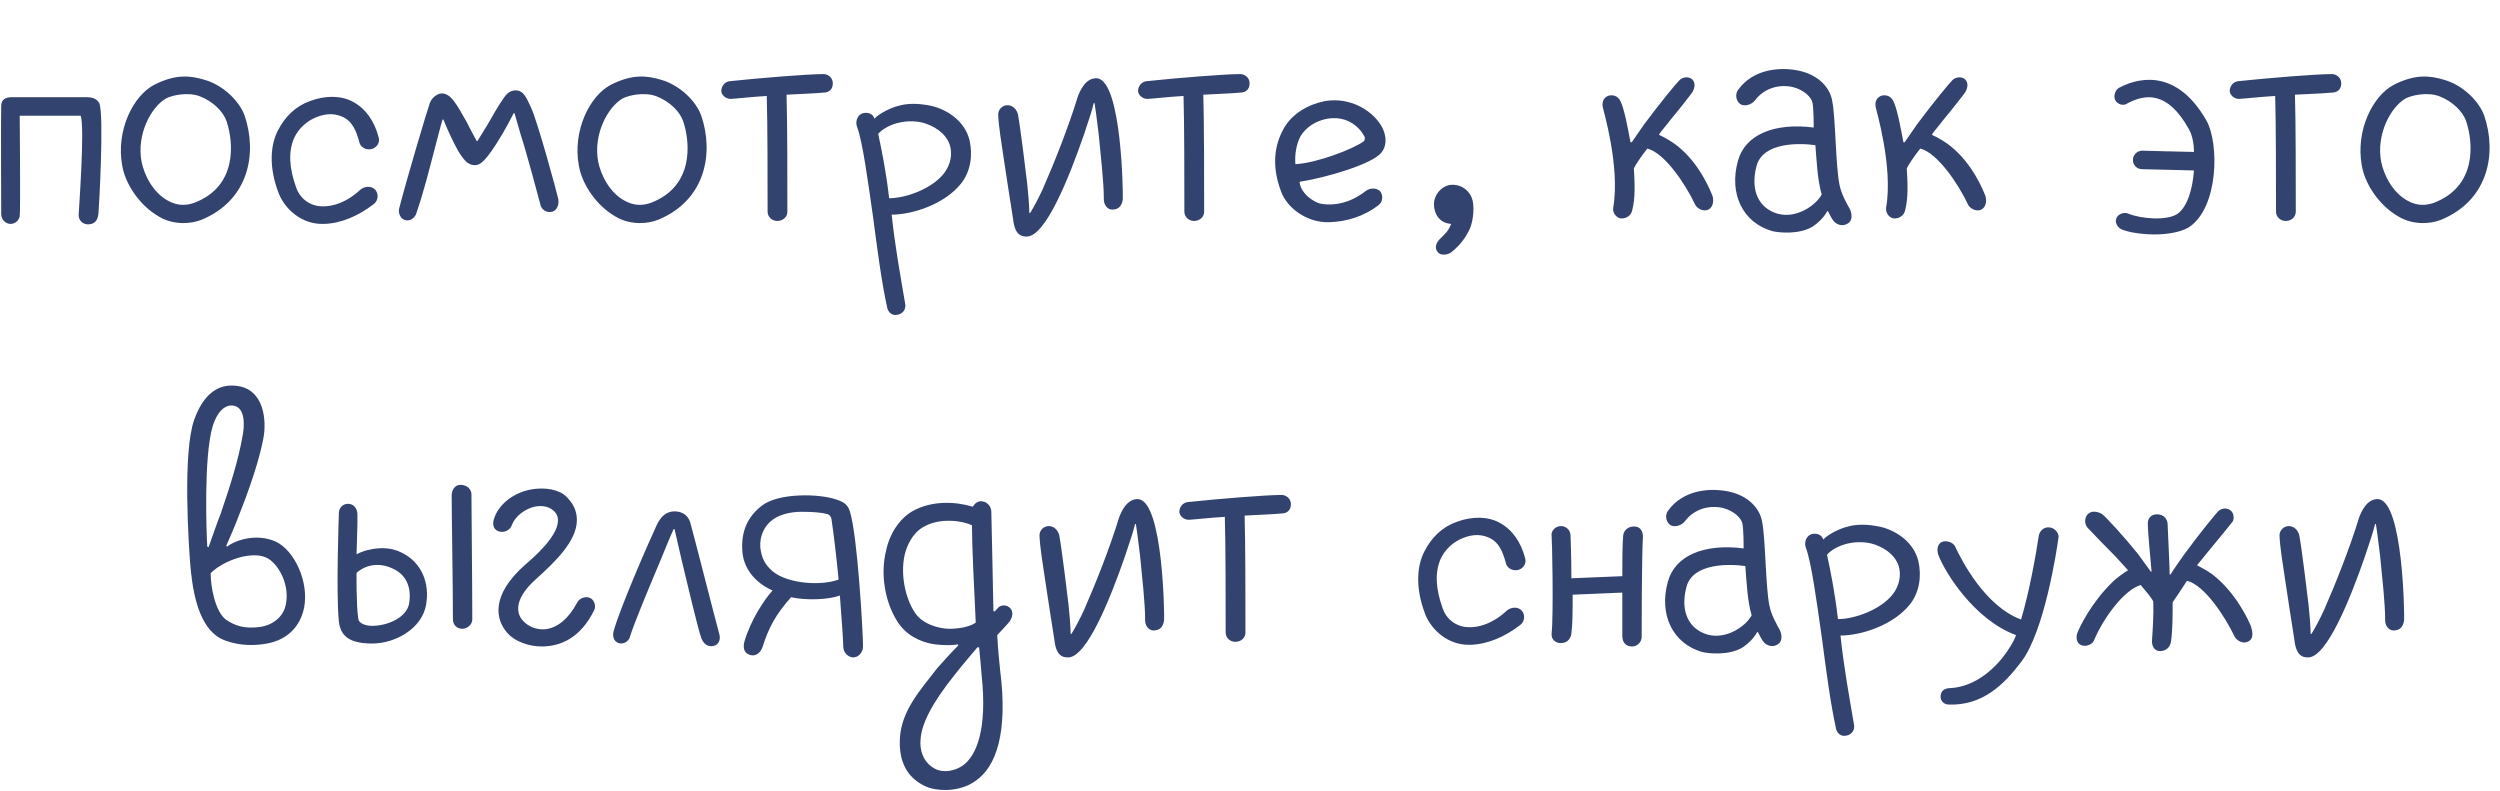 <?xml version="1.0" encoding="UTF-8"?> <svg xmlns="http://www.w3.org/2000/svg" width="594" height="188" viewBox="0 0 594 188" fill="none"> <path d="M2.486 53.2C1.286 53.2 0.286 52.1 0.286 50.9C0.286 49.7 0.186 26.2 0.286 25.2C0.286 24.1 0.786 23.2 2.486 23.1C4.186 23.1 20.786 23.1 20.786 23.1C21.786 23.1 22.986 23.4 23.586 24.5C24.786 27.2 23.486 50.1 23.386 50.8C23.186 52.7 22.186 53.3 20.886 53.3C19.686 53.3 18.686 52.4 18.686 51.1C18.686 50.4 20.186 30.5 19.186 27.5H4.686C4.686 27.5 4.886 50.3 4.686 51.4C4.586 51.9 3.986 53.2 2.486 53.2ZM36.729 20.1C41.729 17.6 45.129 17.9 48.729 19C53.129 20.3 56.929 24.1 58.129 27.5C61.129 36.3 59.229 47.5 47.929 52.2C46.429 52.8 44.929 53 43.529 53C41.529 53 39.529 52.5 37.829 51.5C32.929 48.7 29.729 43.5 29.029 39.3C27.529 31 31.629 22.7 36.729 20.1ZM39.429 23.4C35.829 25.5 32.429 32 33.629 38.4C34.229 41.4 36.229 45.7 39.929 47.7C42.129 48.9 44.129 48.9 46.129 48.2C56.429 44.3 55.529 33.9 53.829 28.8C53.029 26.5 50.629 24.1 47.529 22.9C44.729 21.8 40.929 22.6 39.429 23.4ZM76.985 53.2C71.685 53.4 67.785 49.7 66.285 46.1C63.585 39.2 64.485 34 65.985 31.1C67.685 27.7 70.285 25.2 73.685 24C77.385 22.6 81.185 22.7 83.885 24.2C86.885 25.8 88.985 28.8 89.985 32.7C90.285 33.9 89.585 35 88.385 35.4C86.785 35.8 85.585 34.8 85.385 33.8C84.685 31.1 83.685 28.9 81.685 27.9C79.885 27 77.785 26.8 75.285 27.8C72.885 28.7 70.885 30.6 69.885 32.8C68.485 36 68.685 39.9 70.385 44.6C71.185 46.9 72.985 48.3 74.885 48.8C78.085 49.6 82.185 48.3 85.585 45.1C86.485 44.3 88.185 44 89.185 45.1C90.085 46.2 89.785 47.8 88.785 48.5C85.185 51.3 80.985 53.1 76.985 53.2ZM96.349 52.3C95.149 52.1 94.549 50.6 94.849 49.5C96.649 42.5 101.349 26.7 102.149 24.4C102.849 22.8 104.249 22.2 104.949 22.2C107.149 22.2 108.449 24.7 110.949 29.1C111.549 30.4 112.749 32.5 113.249 33.5H113.449C113.949 32.7 114.949 31.1 115.849 29.6C117.149 27.4 118.249 25.3 119.749 23.2C120.849 21.5 122.149 21.4 122.949 21.5C124.249 21.7 124.949 22.8 126.149 25.5C127.649 28.6 132.349 45.8 132.649 47.3C132.849 48.5 132.449 49.9 131.249 50.3C129.949 50.6 128.849 50 128.449 48.8C128.049 47.3 125.049 36 123.749 32.1C123.249 30.3 122.649 28.3 122.249 26.9H122.049C121.249 28.5 120.149 30.5 119.449 31.7C115.249 38.8 114.049 39 113.249 39.2C112.249 39.4 111.349 38.9 110.849 38.5C109.249 36.9 108.249 34.8 107.049 32.3C106.549 31.3 105.849 29.6 105.349 28.4H105.149C104.549 30.4 103.949 32.9 103.349 35.1C101.949 40.4 100.749 45.4 98.849 50.9C98.749 51.2 97.849 52.7 96.349 52.3ZM145.225 20.1C150.225 17.6 153.625 17.9 157.225 19C161.625 20.3 165.425 24.1 166.625 27.5C169.625 36.3 167.725 47.5 156.425 52.2C154.925 52.8 153.425 53 152.025 53C150.025 53 148.025 52.5 146.325 51.5C141.425 48.7 138.225 43.5 137.525 39.3C136.025 31 140.125 22.7 145.225 20.1ZM147.925 23.4C144.325 25.5 140.925 32 142.125 38.4C142.725 41.4 144.725 45.7 148.425 47.7C150.625 48.9 152.625 48.9 154.625 48.2C164.925 44.3 164.025 33.9 162.325 28.8C161.525 26.5 159.125 24.1 156.025 22.9C153.225 21.8 149.425 22.6 147.925 23.4ZM195.681 17.6C191.981 17.6 180.881 18.5 173.281 19.3C172.081 19.5 171.381 20.6 171.381 21.6C171.381 22.5 172.381 23.5 173.581 23.5C174.281 23.5 178.781 23 182.181 22.8C182.381 28.7 182.381 44.2 182.381 50.3C182.381 51.5 183.381 52.5 184.681 52.5C186.081 52.5 187.081 51.5 187.081 50.3C187.081 43.4 187.081 28.4 186.881 22.5C190.581 22.3 193.681 22.2 195.681 22C196.881 22 197.881 21.3 197.881 19.8C197.881 18.4 196.681 17.6 195.681 17.6ZM213.159 74.8C214.559 74.6 215.359 73.4 215.059 72.1C213.959 65.6 212.659 58.6 211.859 51C216.859 51 224.459 48.5 228.359 43.6C230.659 40.7 231.159 36.8 230.359 33.3C229.159 28.4 224.359 25.6 220.459 25C218.259 24.6 215.759 24.5 213.659 25.1C211.859 25.5 208.959 26.9 207.759 28.2C207.759 28.2 207.559 27.5 207.059 27.2C206.359 26.7 205.259 26.7 204.559 27.1C203.459 27.8 203.259 29.2 203.659 30.2C204.959 33.7 206.159 42.6 207.459 51.7C208.459 59.3 209.459 67 210.759 72.9C210.859 73.8 211.659 75.1 213.159 74.8ZM211.259 47.1C210.559 40.9 209.459 35.5 208.659 31.8C210.659 29.6 214.859 28.2 219.059 29.1C221.759 29.8 224.659 31.5 225.659 34.4C226.359 36.6 225.859 39.1 224.359 41.1C221.459 44.9 215.159 47.1 211.259 47.1ZM244.07 56.2C241.67 56.3 240.97 54.5 240.67 51.8C239.97 47.2 239.17 42.4 238.57 38.2C237.97 34.1 237.27 30.1 237.17 27.2C237.17 26 238.17 25 239.37 25C240.67 25 241.57 26 241.87 27.2C242.47 30.4 243.77 41.2 244.07 43.7C244.27 45.4 244.57 49.1 244.57 50.6H244.77C245.57 49.3 246.77 47.1 247.77 44.9C250.57 38.5 253.87 30.2 256.07 23C256.57 21.6 257.97 18.4 260.67 18.6C266.57 19.2 266.87 46.4 266.77 47.4C266.57 48.7 265.97 49.8 264.27 49.8C263.07 49.8 262.27 48.6 262.27 47.4C262.27 43.2 261.57 37.3 261.07 32.1C260.77 29.9 260.57 27.7 260.07 24.5H259.87C259.57 26 258.47 29.2 257.47 32.2C253.97 42.3 248.47 56 244.07 56.2ZM294.705 17.6C291.005 17.6 279.905 18.5 272.305 19.3C271.105 19.5 270.405 20.6 270.405 21.6C270.405 22.5 271.405 23.5 272.605 23.5C273.305 23.5 277.805 23 281.205 22.8C281.405 28.7 281.405 44.2 281.405 50.3C281.405 51.5 282.405 52.5 283.705 52.5C285.105 52.5 286.105 51.5 286.105 50.3C286.105 43.4 286.105 28.4 285.905 22.5C289.605 22.3 292.705 22.2 294.705 22C295.905 22 296.905 21.3 296.905 19.8C296.905 18.4 295.705 17.6 294.705 17.6ZM315.683 52.8C310.483 52.9 305.783 49.4 304.383 45.5C301.683 38.4 303.383 33.4 305.083 30.4C307.083 27 310.783 24.8 314.883 24C321.083 23 326.483 26.5 328.483 30.4C329.583 32.7 329.383 34.9 328.183 36.3C325.983 39 315.183 42.2 308.783 43.2C308.983 46 312.283 48.1 313.783 48.4C317.283 49 320.983 48.1 324.483 45.4C325.383 44.7 326.883 44.5 327.883 45.4C328.683 46.3 328.583 48 327.583 48.7C323.983 51.5 319.783 52.7 315.683 52.8ZM315.383 28.2C312.683 28.7 310.283 30.2 308.983 32.4C308.083 34.1 307.583 36.6 307.783 39C312.683 38.8 321.583 35.4 323.983 33.6C324.283 33.4 324.383 32.8 324.183 32.4C323.883 31.9 323.483 31.2 322.883 30.6C320.983 28.6 318.383 27.7 315.383 28.2ZM349.907 47.7C349.407 45.5 347.507 43.9 345.107 43.9C342.607 43.9 340.707 46.3 340.707 48.5C340.707 50.7 341.907 53 344.807 53.2C344.107 54.9 343.607 55.3 342.207 56.7C341.307 57.5 340.707 58.9 341.607 59.9C342.507 61 344.307 60.3 344.607 60.1C346.607 58.6 348.207 56.6 349.207 54.4C349.807 53.1 350.407 50.1 349.907 47.7ZM385.105 51.9C386.605 52 387.605 51 387.805 50C388.605 46.9 388.405 43.4 388.205 40C388.705 39 389.905 37.2 391.405 35.3C395.505 36.3 400.505 43.8 402.705 48.5C403.105 49.5 404.705 50.4 405.905 49.8C407.105 49.2 407.205 47.6 406.905 46.6C406.405 45.3 403.905 39 398.705 34.8C397.805 34 395.505 32.6 394.305 32.1L394.205 31.9C394.505 31.4 396.405 29.2 396.805 28.6C399.705 25.1 402.005 22.1 402.105 21.9C402.705 20.9 402.905 19.6 402.005 18.8C401.205 18.1 399.705 18.3 399.005 19.1C398.205 19.9 394.705 24.1 390.605 29.6C389.405 31.3 388.405 32.8 387.705 33.8H387.405C386.805 30.6 385.905 25.7 385.005 24C384.405 22.8 383.305 22.5 382.305 22.7C381.005 23.1 380.605 24.2 380.805 25.4C380.805 25.7 385.005 39.5 383.305 49.3C383.105 50.3 383.805 51.7 385.105 51.9ZM439.539 49.7C438.839 48.4 437.539 46.3 437.039 43.8C436.139 39.2 436.139 28 435.339 24C434.839 20.9 432.139 17.8 427.439 16.8C423.239 15.9 416.639 16.2 412.939 21.4C412.239 22.4 412.439 23.9 413.439 24.7C414.439 25.4 416.139 24.9 416.939 23.9C419.339 20.7 423.039 20 426.039 20.7C428.739 21.4 430.439 23.2 430.639 24.4C430.939 25.6 430.939 30.1 430.939 30.3C421.539 29.1 414.639 32 412.939 38.2C410.739 46.1 414.139 52.9 421.039 54.9C422.539 55.3 427.539 55.8 430.739 53.8C431.939 53 433.339 51.7 434.139 50.2H434.339C434.839 51.2 435.339 52.2 435.839 52.7C436.339 53.2 437.639 54 439.039 53.1C440.239 52.4 440.039 50.8 439.539 49.7ZM422.439 50.8C417.839 49.5 415.839 45.2 417.339 39.5C418.839 33.6 427.939 34 431.339 34.5C431.639 38.4 431.839 42.8 432.839 46.2C431.539 48.7 426.939 52 422.439 50.8ZM449.949 51.9C451.449 52 452.449 51 452.649 50C453.449 46.9 453.249 43.4 453.049 40C453.549 39 454.749 37.2 456.249 35.3C460.349 36.3 465.349 43.8 467.549 48.5C467.949 49.5 469.549 50.4 470.749 49.8C471.949 49.2 472.049 47.6 471.749 46.6C471.249 45.3 468.749 39 463.549 34.8C462.649 34 460.349 32.6 459.149 32.1L459.049 31.9C459.349 31.4 461.249 29.2 461.649 28.6C464.549 25.1 466.849 22.1 466.949 21.9C467.549 20.9 467.749 19.6 466.849 18.8C466.049 18.1 464.549 18.3 463.849 19.1C463.049 19.9 459.549 24.1 455.449 29.6C454.249 31.3 453.249 32.8 452.549 33.8H452.249C451.649 30.6 450.749 25.7 449.849 24C449.249 22.8 448.149 22.5 447.149 22.7C445.849 23.1 445.449 24.2 445.649 25.4C445.649 25.7 449.849 39.5 448.149 49.3C447.949 50.3 448.649 51.7 449.949 51.9ZM524.283 28.7C517.683 17.1 509.183 17.9 503.583 20.8C502.583 21.3 502.083 22.8 502.583 23.8C503.083 24.8 504.583 25.3 505.583 24.5C509.483 22.5 514.883 21.3 520.083 30.7C520.783 31.9 521.283 33.9 521.283 36.1C519.783 36.1 509.683 35.8 508.983 35.8C507.783 35.8 506.783 36.8 506.783 38C506.783 39.3 507.783 40.2 508.983 40.2C509.983 40.2 520.583 40.5 521.283 40.5C520.983 44.7 519.783 49.1 517.383 50.8C514.883 52.5 508.783 52 505.783 50.8C504.783 50.3 503.283 50.8 502.883 51.8C502.383 52.8 503.083 54 504.083 54.5C505.783 55.2 508.783 55.7 511.983 55.7C514.883 55.7 518.083 55.2 520.083 54C527.183 49.3 527.283 34.1 524.283 28.7ZM554.08 17.6C550.38 17.6 539.28 18.5 531.68 19.3C530.48 19.5 529.78 20.6 529.78 21.6C529.78 22.5 530.78 23.5 531.98 23.5C532.68 23.5 537.18 23 540.58 22.8C540.78 28.7 540.78 44.2 540.78 50.3C540.78 51.5 541.78 52.5 543.08 52.5C544.48 52.5 545.48 51.5 545.48 50.3C545.48 43.4 545.48 28.4 545.28 22.5C548.98 22.3 552.08 22.2 554.08 22C555.28 22 556.28 21.3 556.28 19.8C556.28 18.4 555.08 17.6 554.08 17.6ZM568.858 20.1C573.858 17.6 577.258 17.9 580.858 19C585.258 20.3 589.058 24.1 590.258 27.5C593.258 36.3 591.358 47.5 580.058 52.2C578.558 52.8 577.058 53 575.658 53C573.658 53 571.658 52.5 569.958 51.5C565.058 48.7 561.858 43.5 561.158 39.3C559.658 31 563.758 22.7 568.858 20.1ZM571.558 23.4C567.958 25.5 564.558 32 565.758 38.4C566.358 41.4 568.358 45.7 572.058 47.7C574.258 48.9 576.258 48.9 578.258 48.2C588.558 44.3 587.658 33.9 585.958 28.8C585.158 26.5 582.758 24.1 579.658 22.9C576.858 21.8 573.058 22.6 571.558 23.4ZM51.452 151.1C46.852 147.7 45.652 139.8 45.152 133.5C44.852 129.3 43.352 107.6 46.152 99.7C48.952 91.9 53.452 91.3 56.352 91.7C62.652 92.5 63.452 99.7 62.552 104.3C61.552 109.5 59.252 116.2 56.752 122.5C55.952 124.7 54.352 128.3 53.752 129.7L53.952 129.9C55.452 128.6 60.652 126.5 65.552 128.7C69.952 130.8 73.452 138.2 72.252 144.4C71.352 148.8 68.352 152 63.452 152.9C58.152 153.9 53.452 152.6 51.452 151.1ZM50.052 136.2C50.052 139.5 51.152 145.3 53.652 147.2C55.552 148.5 57.952 149.6 62.152 148.9C65.352 148.3 67.552 146.1 67.952 143.4C68.752 139.2 66.552 134.6 63.852 132.8C60.252 130.5 52.952 133.2 50.052 136.2ZM55.552 96.4C53.352 96 51.552 98 50.552 101.2C48.352 108.5 49.052 126.9 49.252 129.9L49.552 130C50.352 127.8 51.652 124 52.452 122C54.652 115.6 56.652 109.2 57.552 104C58.152 101.3 58.352 96.9 55.552 96.4ZM88.418 152.9C82.718 152.9 80.918 150.9 80.518 147.7C79.818 141.1 80.518 121.9 80.518 121.9C80.518 120.7 81.418 119.7 82.718 119.7C83.918 119.7 84.918 120.7 84.918 122.2C85.018 123.8 84.718 130.1 84.718 131.7C84.718 131.7 86.118 130.9 87.818 130.6C90.418 130 93.218 130.1 95.618 131.4C100.018 133.6 102.218 138.4 101.218 143.8C100.218 149.3 94.018 152.9 88.418 152.9ZM84.718 136.1C84.718 136.1 84.618 143.5 85.118 147C85.318 148.4 87.418 148.7 88.418 148.7C92.118 148.7 96.718 146.7 97.218 143.3C97.818 139.6 96.518 136.6 93.518 135.2C90.618 133.7 87.218 133.9 84.718 136.1ZM112.018 117.5C112.018 116.2 110.918 115.2 109.418 115.2C108.018 115.2 107.318 116.5 107.318 117.7C107.318 122.2 107.618 140.1 107.618 147.2C107.618 148.4 108.518 149.4 109.818 149.4C111.018 149.4 112.218 148.4 112.218 147.2C112.218 139.3 112.018 121.1 112.018 117.5ZM128.664 153.6C125.664 153.6 122.264 152.4 120.564 150.4C117.764 147.3 116.464 141.5 124.864 134.1C126.864 132.4 132.364 127.6 132.564 123.9C132.664 122.9 132.264 121.9 131.364 121.2C130.364 120.4 128.864 120 126.964 120.4C124.964 120.9 122.464 122.4 121.564 124.9C121.064 126.1 119.564 126.7 118.364 126.2C117.064 125.7 116.964 124.3 117.464 123C118.664 119.6 122.264 117 126.164 116.3C129.464 115.7 132.864 116.3 134.564 118C136.264 119.7 137.064 121.4 137.064 123.6C137.064 128.6 131.664 133.7 127.564 137.4C121.164 143 123.264 146.5 124.264 147.5C125.564 148.9 127.464 149.7 129.664 149.5C132.564 149.1 135.064 147 137.064 143.3C137.664 142 139.264 141.6 140.264 142.1C141.264 142.6 141.664 144.1 141.164 145C137.864 151.7 133.064 153.6 128.664 153.6ZM160.265 121.5C161.965 121.5 163.365 122.3 163.965 124C164.465 125.6 170.365 148.8 170.865 150.5C171.265 151.7 170.965 153.2 169.465 153.5C168.165 153.7 167.265 153.1 166.665 151.7C165.965 150 162.965 137.3 161.965 133.1C161.265 130.1 160.765 127.9 160.265 125.7H160.065C159.265 127.4 158.065 130.4 156.865 133.3C154.165 139.7 150.665 148.1 149.665 151.3C149.465 152.3 148.165 153.2 146.965 152.8C145.665 152.3 145.565 151 145.765 150.1C147.065 145.1 153.865 129.4 156.065 124.7C156.965 122.8 158.265 121.5 160.265 121.5ZM201.953 121.6C201.453 119.9 200.553 119.3 198.753 118.7C194.853 117.3 184.953 117 180.953 120.2C177.753 122.7 176.153 126 176.353 130.5C176.453 134.8 179.253 138.4 183.553 140.3C181.653 142.4 178.353 147.3 176.853 152.5C176.553 153.8 176.653 155.1 178.153 155.6C179.553 156.1 180.753 155 181.153 153.8C182.653 149.1 184.253 146.1 187.953 141.9C191.553 142.7 196.853 142.5 199.553 141.5C200.053 147.9 200.353 152.4 200.353 153.6C200.353 155.1 201.553 156.2 202.753 156.2C203.953 156.2 205.053 155 205.053 153.6C205.053 150.3 203.753 127.3 201.953 121.6ZM183.653 135.8C181.753 134.2 180.953 132.6 180.653 130.1C180.453 127.4 181.553 125 183.553 123.5C185.053 122.4 187.453 121.6 190.453 121.6C193.353 121.6 195.453 121.8 196.753 122.2C197.153 122.4 197.453 122.8 197.553 123.3C198.053 126.6 198.753 132.4 199.253 137.7C195.353 139.2 187.353 138.8 183.653 135.8ZM227.537 153.1L227.737 153.3C226.237 154.8 224.137 157.1 222.737 158.7C218.437 164.2 214.337 168.8 213.837 175.1C213.337 182.2 216.637 185.3 219.837 186.8C221.337 187.5 223.037 187.7 224.737 187.7C227.437 187.7 230.137 186.8 231.837 185.5C236.637 182.2 239.537 174.2 237.637 159.3C237.437 157.4 237.137 154.4 236.937 150.9C237.437 150.4 239.737 147.9 239.937 147.6C240.437 146.8 240.937 145.5 240.037 144.5C239.037 143.5 237.737 143.8 237.137 144.4C236.937 144.7 236.537 145 236.337 145.3L236.037 145.2C236.037 143.7 235.537 121.9 235.537 121.6C235.537 120.4 234.637 119.4 233.737 119.2C232.437 118.8 231.637 119.6 231.137 120.4C227.237 119.2 221.437 118.8 216.737 121.5C213.837 123.2 211.437 126.6 210.537 130.8C209.137 136.4 210.237 143 213.237 147.7C215.137 150.7 218.437 152.6 222.137 153.1C224.537 153.4 226.837 153.3 227.537 153.1ZM225.637 149.4C222.937 149.4 219.037 148.2 217.337 145.5C215.037 142 213.937 136.4 214.937 131.9C215.437 129.7 216.737 126.8 219.237 125.3C223.337 122.8 228.937 123.8 230.937 124.8C230.937 129.7 231.437 139.6 231.837 147.9C230.937 148.7 228.337 149.4 225.637 149.4ZM228.737 181.9C227.037 183.1 224.237 183.8 222.037 182.6C219.337 181.1 218.437 178.2 218.737 175.5C219.037 172 221.237 167.3 226.937 160.2C228.337 158.4 230.537 155.8 232.237 153.8H232.637C232.837 155.8 233.137 159 233.237 160.5C234.637 173.4 231.937 179.7 228.737 181.9ZM253.884 156.2C251.484 156.3 250.784 154.5 250.484 151.8C249.784 147.2 248.984 142.4 248.384 138.2C247.784 134.1 247.084 130.1 246.984 127.2C246.984 126 247.984 125 249.184 125C250.484 125 251.384 126 251.684 127.2C252.284 130.4 253.584 141.2 253.884 143.7C254.084 145.4 254.384 149.1 254.384 150.6H254.584C255.384 149.3 256.584 147.1 257.584 144.9C260.384 138.5 263.684 130.2 265.884 123C266.384 121.6 267.784 118.4 270.484 118.6C276.384 119.2 276.684 146.4 276.584 147.4C276.384 148.7 275.784 149.8 274.084 149.8C272.884 149.8 272.084 148.6 272.084 147.4C272.084 143.2 271.384 137.3 270.884 132.1C270.584 129.9 270.384 127.7 269.884 124.5H269.684C269.384 126 268.284 129.2 267.284 132.2C263.784 142.3 258.284 156 253.884 156.2ZM304.519 117.6C300.819 117.6 289.719 118.5 282.119 119.3C280.919 119.5 280.219 120.6 280.219 121.6C280.219 122.5 281.219 123.5 282.419 123.5C283.119 123.5 287.619 123 291.019 122.8C291.219 128.7 291.219 144.2 291.219 150.3C291.219 151.5 292.219 152.5 293.519 152.5C294.919 152.5 295.919 151.5 295.919 150.3C295.919 143.4 295.919 128.4 295.719 122.5C299.419 122.3 302.519 122.2 304.519 122C305.719 122 306.719 121.3 306.719 119.8C306.719 118.4 305.519 117.6 304.519 117.6ZM349.397 153.2C344.097 153.4 340.197 149.7 338.697 146.1C335.997 139.2 336.897 134 338.397 131.1C340.097 127.7 342.697 125.2 346.097 124C349.797 122.6 353.597 122.7 356.297 124.2C359.297 125.8 361.397 128.8 362.397 132.7C362.697 133.9 361.997 135 360.797 135.4C359.197 135.8 357.997 134.8 357.797 133.8C357.097 131.1 356.097 128.9 354.097 127.9C352.297 127 350.197 126.8 347.697 127.8C345.297 128.7 343.297 130.6 342.297 132.8C340.897 136 341.097 139.9 342.797 144.6C343.597 146.9 345.397 148.3 347.297 148.8C350.497 149.6 354.597 148.3 357.997 145.1C358.897 144.3 360.597 144 361.597 145.1C362.497 146.2 362.197 147.8 361.197 148.5C357.597 151.3 353.397 153.1 349.397 153.2ZM390.361 127.5C390.361 126.3 389.761 125 388.161 125.1C386.861 125.1 385.761 126 385.661 127.3C385.461 129.6 385.461 133.4 385.461 136.9L373.361 137.4C373.361 132.2 373.161 127.5 373.161 127.3C373.161 126 372.161 125 370.861 125C369.461 125 368.461 126.3 368.661 127.3C368.761 127.5 369.161 145.7 368.661 150.6C368.561 151.8 369.461 152.8 370.861 152.8C372.661 152.8 373.261 151.4 373.361 150.5C373.661 148.2 373.661 145.2 373.661 141.3L385.461 140.8C385.461 141.8 385.461 150.1 385.461 151.1C385.461 152.6 386.261 153.6 387.761 153.6C389.261 153.6 390.061 152.3 390.061 151.4C390.061 150.1 390.061 132.3 390.361 127.5ZM422.889 149.7C422.189 148.4 420.889 146.3 420.389 143.8C419.489 139.2 419.489 128 418.689 124C418.189 120.9 415.489 117.8 410.789 116.8C406.589 115.9 399.989 116.2 396.289 121.4C395.589 122.4 395.789 123.9 396.789 124.7C397.789 125.4 399.489 124.9 400.289 123.9C402.689 120.7 406.389 120 409.389 120.7C412.089 121.4 413.789 123.2 413.989 124.4C414.289 125.6 414.289 130.1 414.289 130.3C404.889 129.1 397.989 132 396.289 138.2C394.089 146.1 397.489 152.9 404.389 154.9C405.889 155.3 410.889 155.8 414.089 153.8C415.289 153 416.689 151.7 417.489 150.2H417.689C418.189 151.2 418.689 152.2 419.189 152.7C419.689 153.2 420.989 154 422.389 153.1C423.589 152.4 423.389 150.8 422.889 149.7ZM405.789 150.8C401.189 149.5 399.189 145.2 400.689 139.5C402.189 133.6 411.289 134 414.689 134.5C414.989 138.4 415.189 142.8 416.189 146.2C414.889 148.7 410.289 152 405.789 150.8ZM438.599 174.8C439.999 174.6 440.799 173.4 440.499 172.1C439.399 165.6 438.099 158.6 437.299 151C442.299 151 449.899 148.5 453.799 143.6C456.099 140.7 456.599 136.8 455.799 133.3C454.599 128.4 449.799 125.6 445.899 125C443.699 124.6 441.199 124.5 439.099 125.1C437.299 125.5 434.399 126.9 433.199 128.2C433.199 128.2 432.999 127.5 432.499 127.2C431.799 126.7 430.699 126.7 429.999 127.1C428.899 127.8 428.699 129.2 429.099 130.2C430.399 133.7 431.599 142.6 432.899 151.7C433.899 159.3 434.899 167 436.199 172.9C436.299 173.8 437.099 175.1 438.599 174.8ZM436.699 147.1C435.999 140.9 434.899 135.5 434.099 131.8C436.099 129.6 440.299 128.2 444.499 129.1C447.199 129.8 450.099 131.5 451.099 134.4C451.799 136.6 451.299 139.1 449.799 141.1C446.899 144.9 440.599 147.1 436.699 147.1ZM486.909 125.3C485.409 125.2 484.609 126.3 484.409 127.3C483.709 132 482.209 140.4 480.209 147.2C471.609 144 466.109 133.2 464.509 129.8C464.009 128.8 462.309 128.3 461.309 128.8C460.309 129.3 460.109 130.8 460.609 132C462.009 135.7 468.909 147.2 479.009 150.9C478.509 152.4 477.409 154 476.809 154.9C474.409 158.4 469.609 163.2 463.309 163.5C462.009 163.5 461.209 164.2 461.109 165.2C460.909 166.4 461.809 167.4 463.009 167.4C471.009 167.7 476.109 162.7 480.209 157.3C485.709 150.2 488.709 130.8 489.109 127.6C489.209 126.8 488.309 125.4 486.909 125.3ZM516.219 143.1C516.919 142.1 518.219 140.2 519.619 138C523.819 139 528.719 146.6 530.919 151.2C531.419 152.2 532.819 153 534.019 152.5C535.719 151.8 535.119 149.8 534.819 148.8C534.319 147.5 531.319 140.9 525.819 136.6C524.619 135.7 523.519 135.1 522.019 134.3C522.719 133.4 524.019 131.9 524.619 131.1C527.019 128.2 529.819 124.8 530.419 124C530.819 123.6 530.919 122 530.019 121.3C529.019 120.5 527.719 120.8 527.019 121.5C526.619 121.9 522.619 126.7 518.919 131.8C518.219 132.8 516.419 135.3 515.719 136.5H515.519C515.519 135 515.119 126.9 515.019 124.4C514.919 123.2 514.019 122.2 512.519 122.2C511.019 122.2 510.319 123.2 510.319 124.4C510.319 126.7 511.119 134.5 511.219 135.8H511.019C510.319 134.8 508.819 132.8 508.119 131.8C504.519 127.3 500.519 123 499.519 122.2C498.619 121.6 497.119 121.2 496.119 122.1C495.219 123 495.219 124.5 496.019 125.4C497.819 127.3 500.019 129.6 502.719 132.3C503.419 133.1 505.119 134.9 505.619 135.5C505.019 135.8 502.519 137.6 501.819 138.4C496.819 143.3 494.119 149 493.619 150.3C493.219 151.3 493.319 152.7 494.319 153.2C495.619 153.9 497.219 153 497.519 152.2C499.719 146.9 504.619 140.2 508.619 139C509.819 140.4 511.119 141.9 511.619 142.9C511.719 146 511.519 149.2 511.319 152.1C511.219 153.4 511.819 154.7 513.219 154.7C514.719 154.7 515.619 153.7 515.819 152.5C516.219 149.8 516.219 146.3 516.219 143.1ZM548.513 156.2C546.113 156.3 545.413 154.5 545.113 151.8C544.413 147.2 543.613 142.4 543.013 138.2C542.413 134.1 541.713 130.1 541.613 127.2C541.613 126 542.613 125 543.813 125C545.113 125 546.013 126 546.313 127.2C546.913 130.4 548.213 141.2 548.513 143.7C548.713 145.4 549.013 149.1 549.013 150.6H549.213C550.013 149.3 551.213 147.1 552.213 144.9C555.013 138.5 558.313 130.2 560.513 123C561.013 121.6 562.413 118.4 565.113 118.6C571.013 119.2 571.313 146.4 571.213 147.4C571.013 148.7 570.413 149.8 568.713 149.8C567.513 149.8 566.713 148.6 566.713 147.4C566.713 143.2 566.013 137.3 565.513 132.1C565.213 129.9 565.013 127.7 564.513 124.5H564.313C564.013 126 562.913 129.2 561.913 132.2C558.413 142.3 552.913 156 548.513 156.2Z" fill="#334370"></path> </svg> 